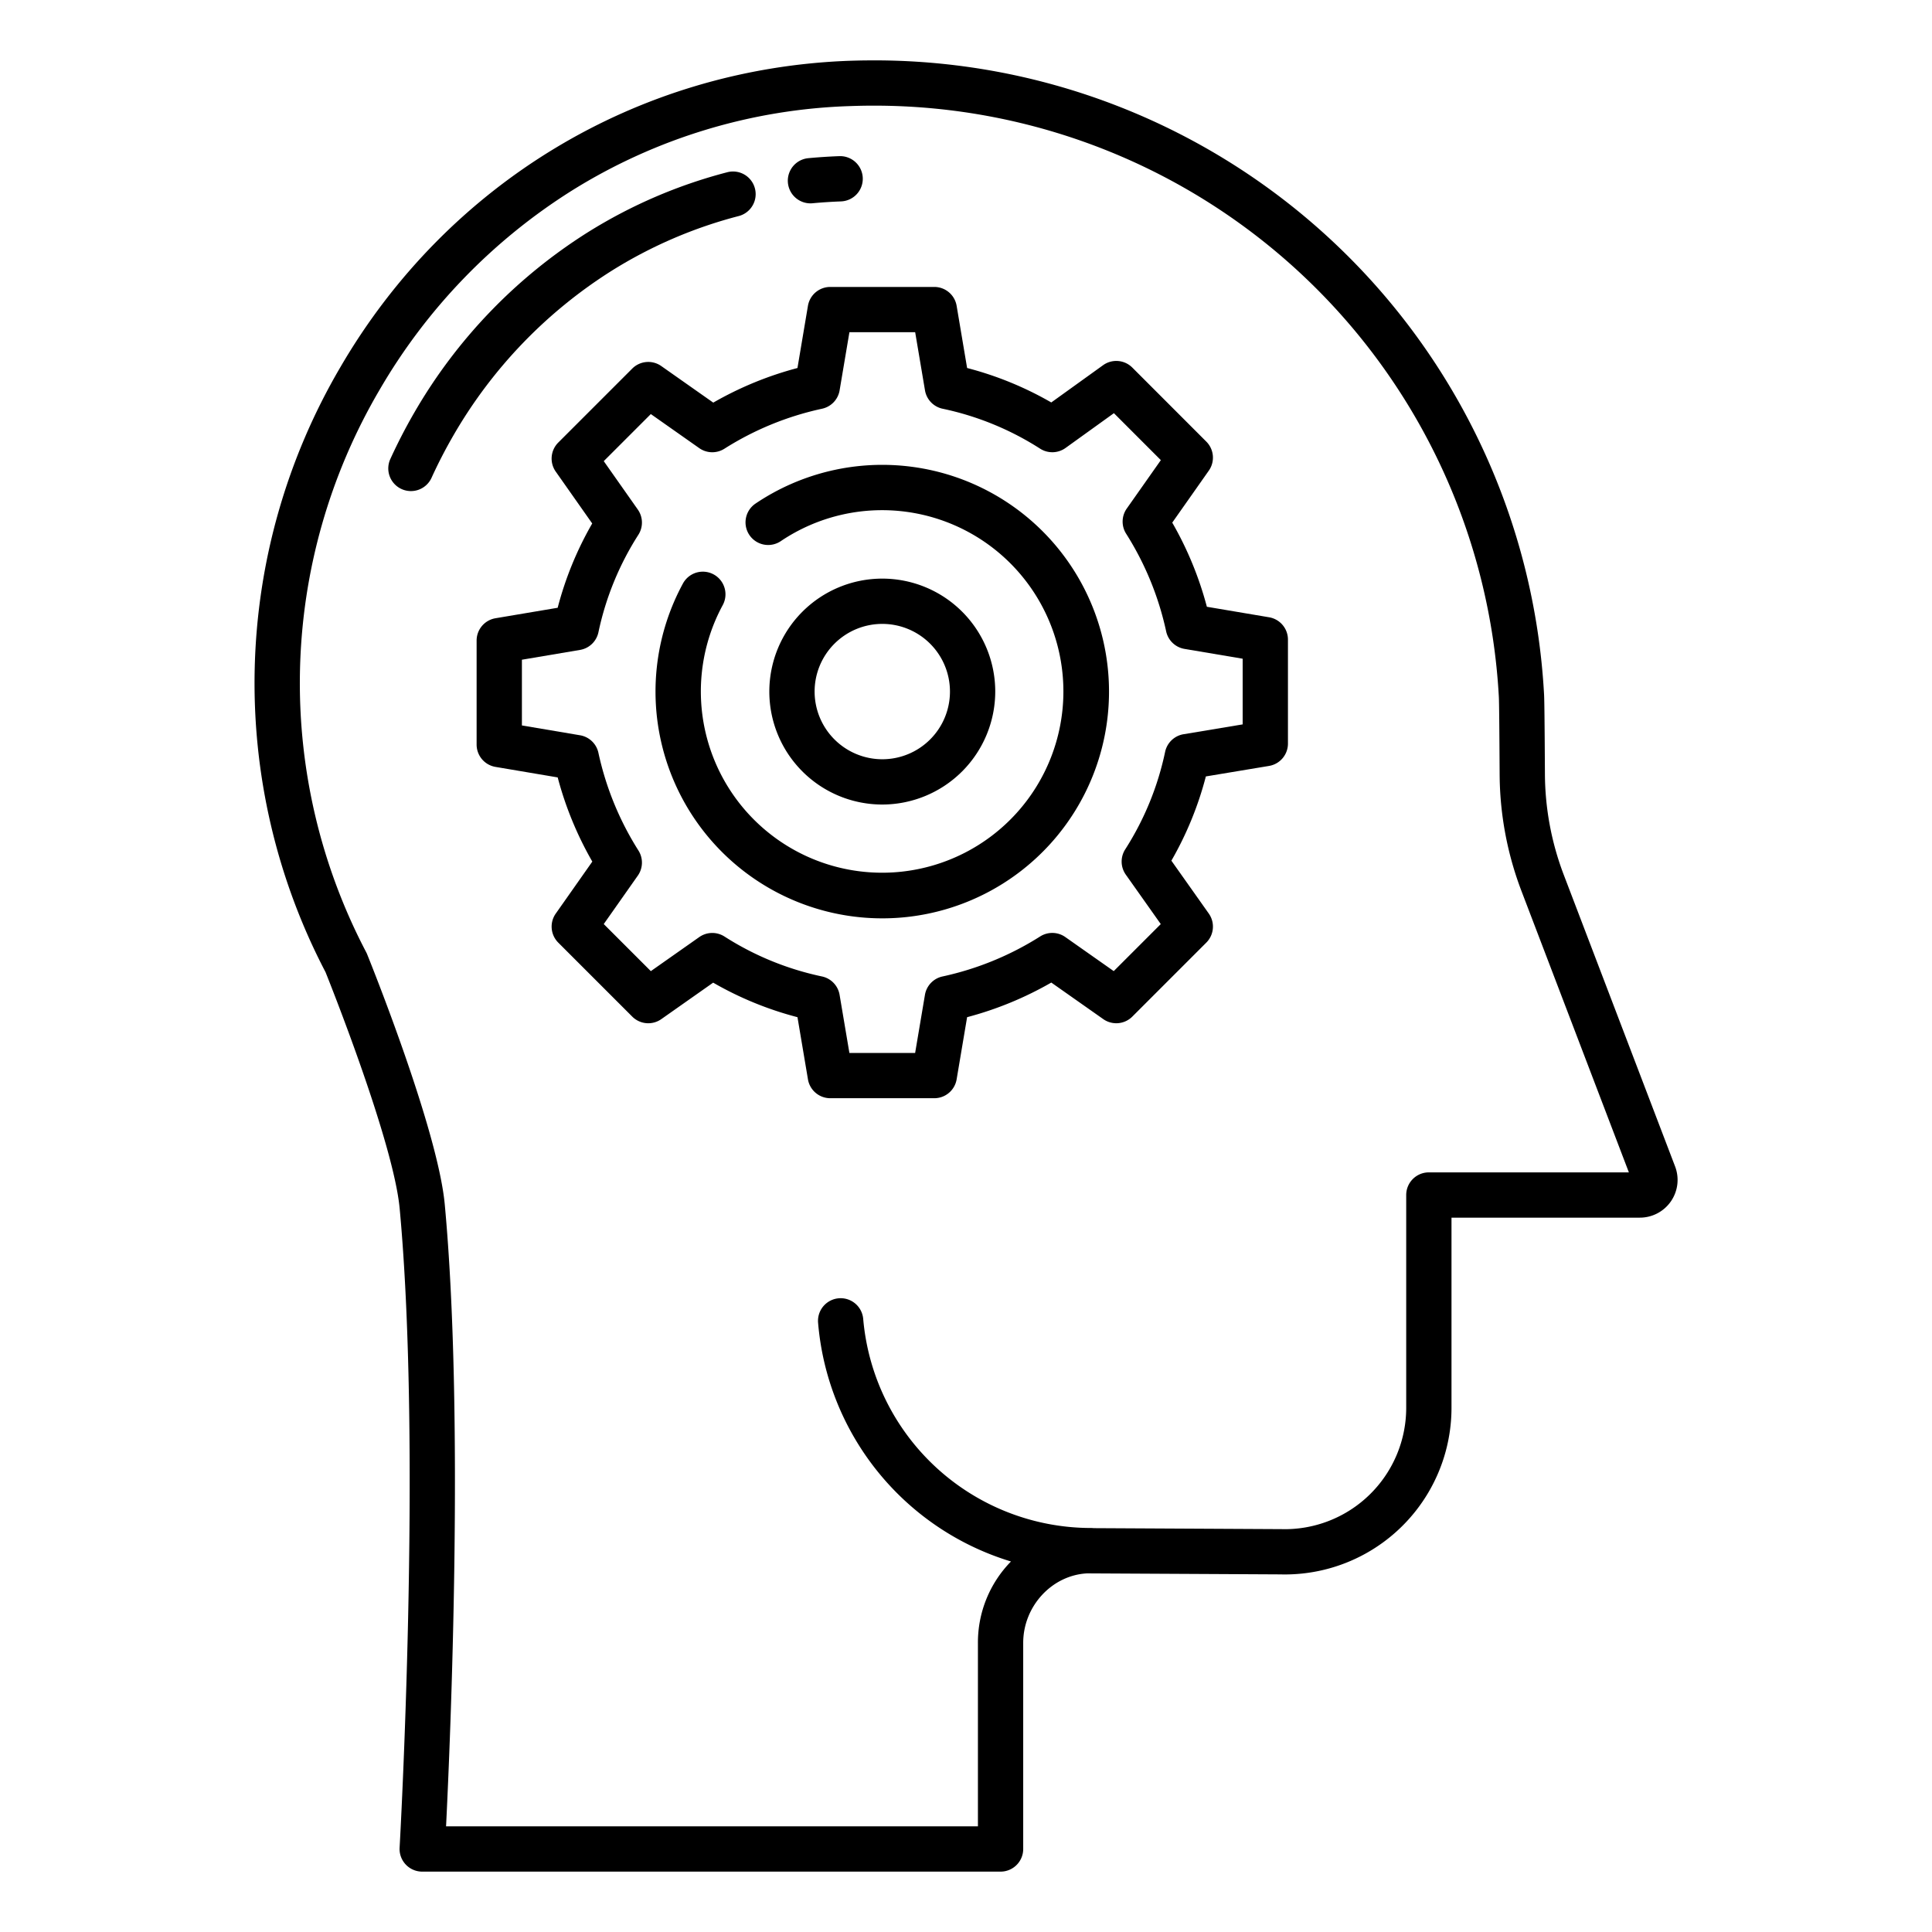 <svg xmlns="http://www.w3.org/2000/svg" id="Layer_1" height="35" viewBox="0 0 512 512" width="35" data-name="Layer 1"><path d="m105.916 320.276c5.948 63.877.044 168.331-.016 169.379a6 6 0 0 0 5.99 6.345h153.27a6 6 0 0 0 6-6v-54.62c0-9.695 7.582-17.928 16.929-18.419l51.173.268a44.175 44.175 0 0 0 45.4-44.159v-50.38h49.91a10 10 0 0 0 9.346-13.57l-29.481-77.22a76.058 76.058 0 0 1 -5.017-26.886c-.074-13.273-.142-19.569-.229-21.021a177.738 177.738 0 0 0 -179.483-167.983c-1.534.011-3.067.052-4.6.1-56.08 2.019-106.521 32.39-134.933 81.245a165.4 165.4 0 0 0 -3.9 160.287c1.482 3.7 18.025 45.266 19.641 62.634zm-5.368-216.888a153.244 153.244 0 0 1 51-52.875 147.931 147.931 0 0 1 73.976-22.407c1.416-.047 2.843-.086 4.294-.1q.941-.006 1.882-.006a165.736 165.736 0 0 1 165.51 156.676c.07 1.191.141 8.057.209 20.4a88.025 88.025 0 0 0 5.805 31.106l28.445 74.51h-53.009a6 6 0 0 0 -6 6v56.38a32.174 32.174 0 0 1 -33.1 32.163h-.155l-49.563-.26a5.919 5.919 0 0 0 -.669-.04h-.227a60.65 60.65 0 0 1 -60.186-55.385 6 6 0 1 0 -11.96.98 72.4 72.4 0 0 0 51.118 63.28 30.666 30.666 0 0 0 -8.758 21.57v48.62h-140.949c1.18-23.816 4.829-109.256-.347-164.834-1.84-19.831-19.808-64.4-20.572-66.287q-.11-.27-.244-.527a153.458 153.458 0 0 1 3.5-148.964z"></path><path d="m106.412 129.6a5.994 5.994 0 0 0 7.948-2.972c1.757-3.857 3.749-7.708 5.916-11.44a126.054 126.054 0 0 1 41.9-43.479 120.312 120.312 0 0 1 33.653-14.47 6 6 0 0 0 -3-11.618 132.282 132.282 0 0 0 -37.007 15.91 138.088 138.088 0 0 0 -45.922 47.627c-2.367 4.077-4.541 8.28-6.461 12.494a6 6 0 0 0 2.973 7.948z"></path><path d="m214.783 53.891c.186 0 .374-.009.563-.027 2.459-.229 4.976-.393 7.482-.489a6 6 0 1 0 -.456-11.991c-2.724.1-5.462.283-8.138.532a6 6 0 0 0 .549 11.975z"></path><path d="m214.113 81.043-2.778 16.483a91.665 91.665 0 0 0 -22.311 9.174l-13.772-9.687a6 6 0 0 0 -7.7.664l-19.61 19.61a6 6 0 0 0 -.665 7.695l9.666 13.741a90.175 90.175 0 0 0 -9.154 22.342l-16.481 2.778a6 6 0 0 0 -5 5.917v27.56a6 6 0 0 0 5 5.916l16.486 2.787a91.81 91.81 0 0 0 9.176 22.31l-9.689 13.775a6 6 0 0 0 .664 7.695l19.61 19.61a6 6 0 0 0 7.7.665l13.741-9.666a90.167 90.167 0 0 0 22.343 9.154l2.777 16.472a6 6 0 0 0 5.917 5h27.567a6 6 0 0 0 5.917-5l2.777-16.475a91.806 91.806 0 0 0 22.31-9.175l13.774 9.69a6 6 0 0 0 7.695-.665l19.61-19.61a6 6 0 0 0 .655-7.708l-9.909-14.007a90.007 90.007 0 0 0 9.136-22.325l16.739-2.784a6 6 0 0 0 5.016-5.919v-27.56a6 6 0 0 0 -5-5.916l-16.486-2.784a91.816 91.816 0 0 0 -9.176-22.3l9.689-13.775a6 6 0 0 0 -.663-7.694l-19.61-19.62a6 6 0 0 0 -7.748-.629l-13.726 9.872a89.937 89.937 0 0 0 -22.306-9.13l-2.777-16.481a6 6 0 0 0 -5.917-5h-27.57a6 6 0 0 0 -5.917 5zm8.393 22.4 2.6-15.407h17.424l2.6 15.407a6 6 0 0 0 4.68 4.875 77.387 77.387 0 0 1 25.81 10.568 6 6 0 0 0 6.76-.169l12.818-9.221 12.438 12.444-9.036 12.838a6 6 0 0 0 -.181 6.632 79.912 79.912 0 0 1 10.617 25.876 6 6 0 0 0 4.871 4.68l15.41 2.6v17.405l-15.664 2.606a6 6 0 0 0 -4.887 4.683 77.447 77.447 0 0 1 -10.56 25.811 6 6 0 0 0 .143 6.719l9.268 13.1-12.465 12.464-12.833-9.026a6 6 0 0 0 -6.632-.181 79.943 79.943 0 0 1 -25.887 10.622 6 6 0 0 0 -4.68 4.874l-2.6 15.4h-17.42l-2.6-15.4a6 6 0 0 0 -4.68-4.874 77.607 77.607 0 0 1 -25.809-10.569 6 6 0 0 0 -6.7.136l-12.833 9.026-12.478-12.477 9.027-12.833a6 6 0 0 0 .181-6.632 79.909 79.909 0 0 1 -10.616-25.886 6 6 0 0 0 -4.872-4.68l-15.41-2.605v-17.416l15.407-2.6a6 6 0 0 0 4.875-4.68 77.582 77.582 0 0 1 10.571-25.814 6 6 0 0 0 -.135-6.7l-9.028-12.834 12.475-12.475 12.833 9.028a6 6 0 0 0 6.636.178 79.682 79.682 0 0 1 25.882-10.614 6 6 0 0 0 4.68-4.875z"></path><path d="m198.6 141.788a6 6 0 0 0 8.331 1.612 48.039 48.039 0 1 1 -15.4 16.963 6 6 0 0 0 -10.545-5.728 60.091 60.091 0 1 0 19.229-21.177 6 6 0 0 0 -1.615 8.33z" ></path><path d="m263.75 183.28a29.935 29.935 0 1 0 -29.94 29.93 29.974 29.974 0 0 0 29.94-29.93zm-47.87 0a17.935 17.935 0 1 1 17.93 17.93 17.955 17.955 0 0 1 -17.93-17.93z"></path></svg>
